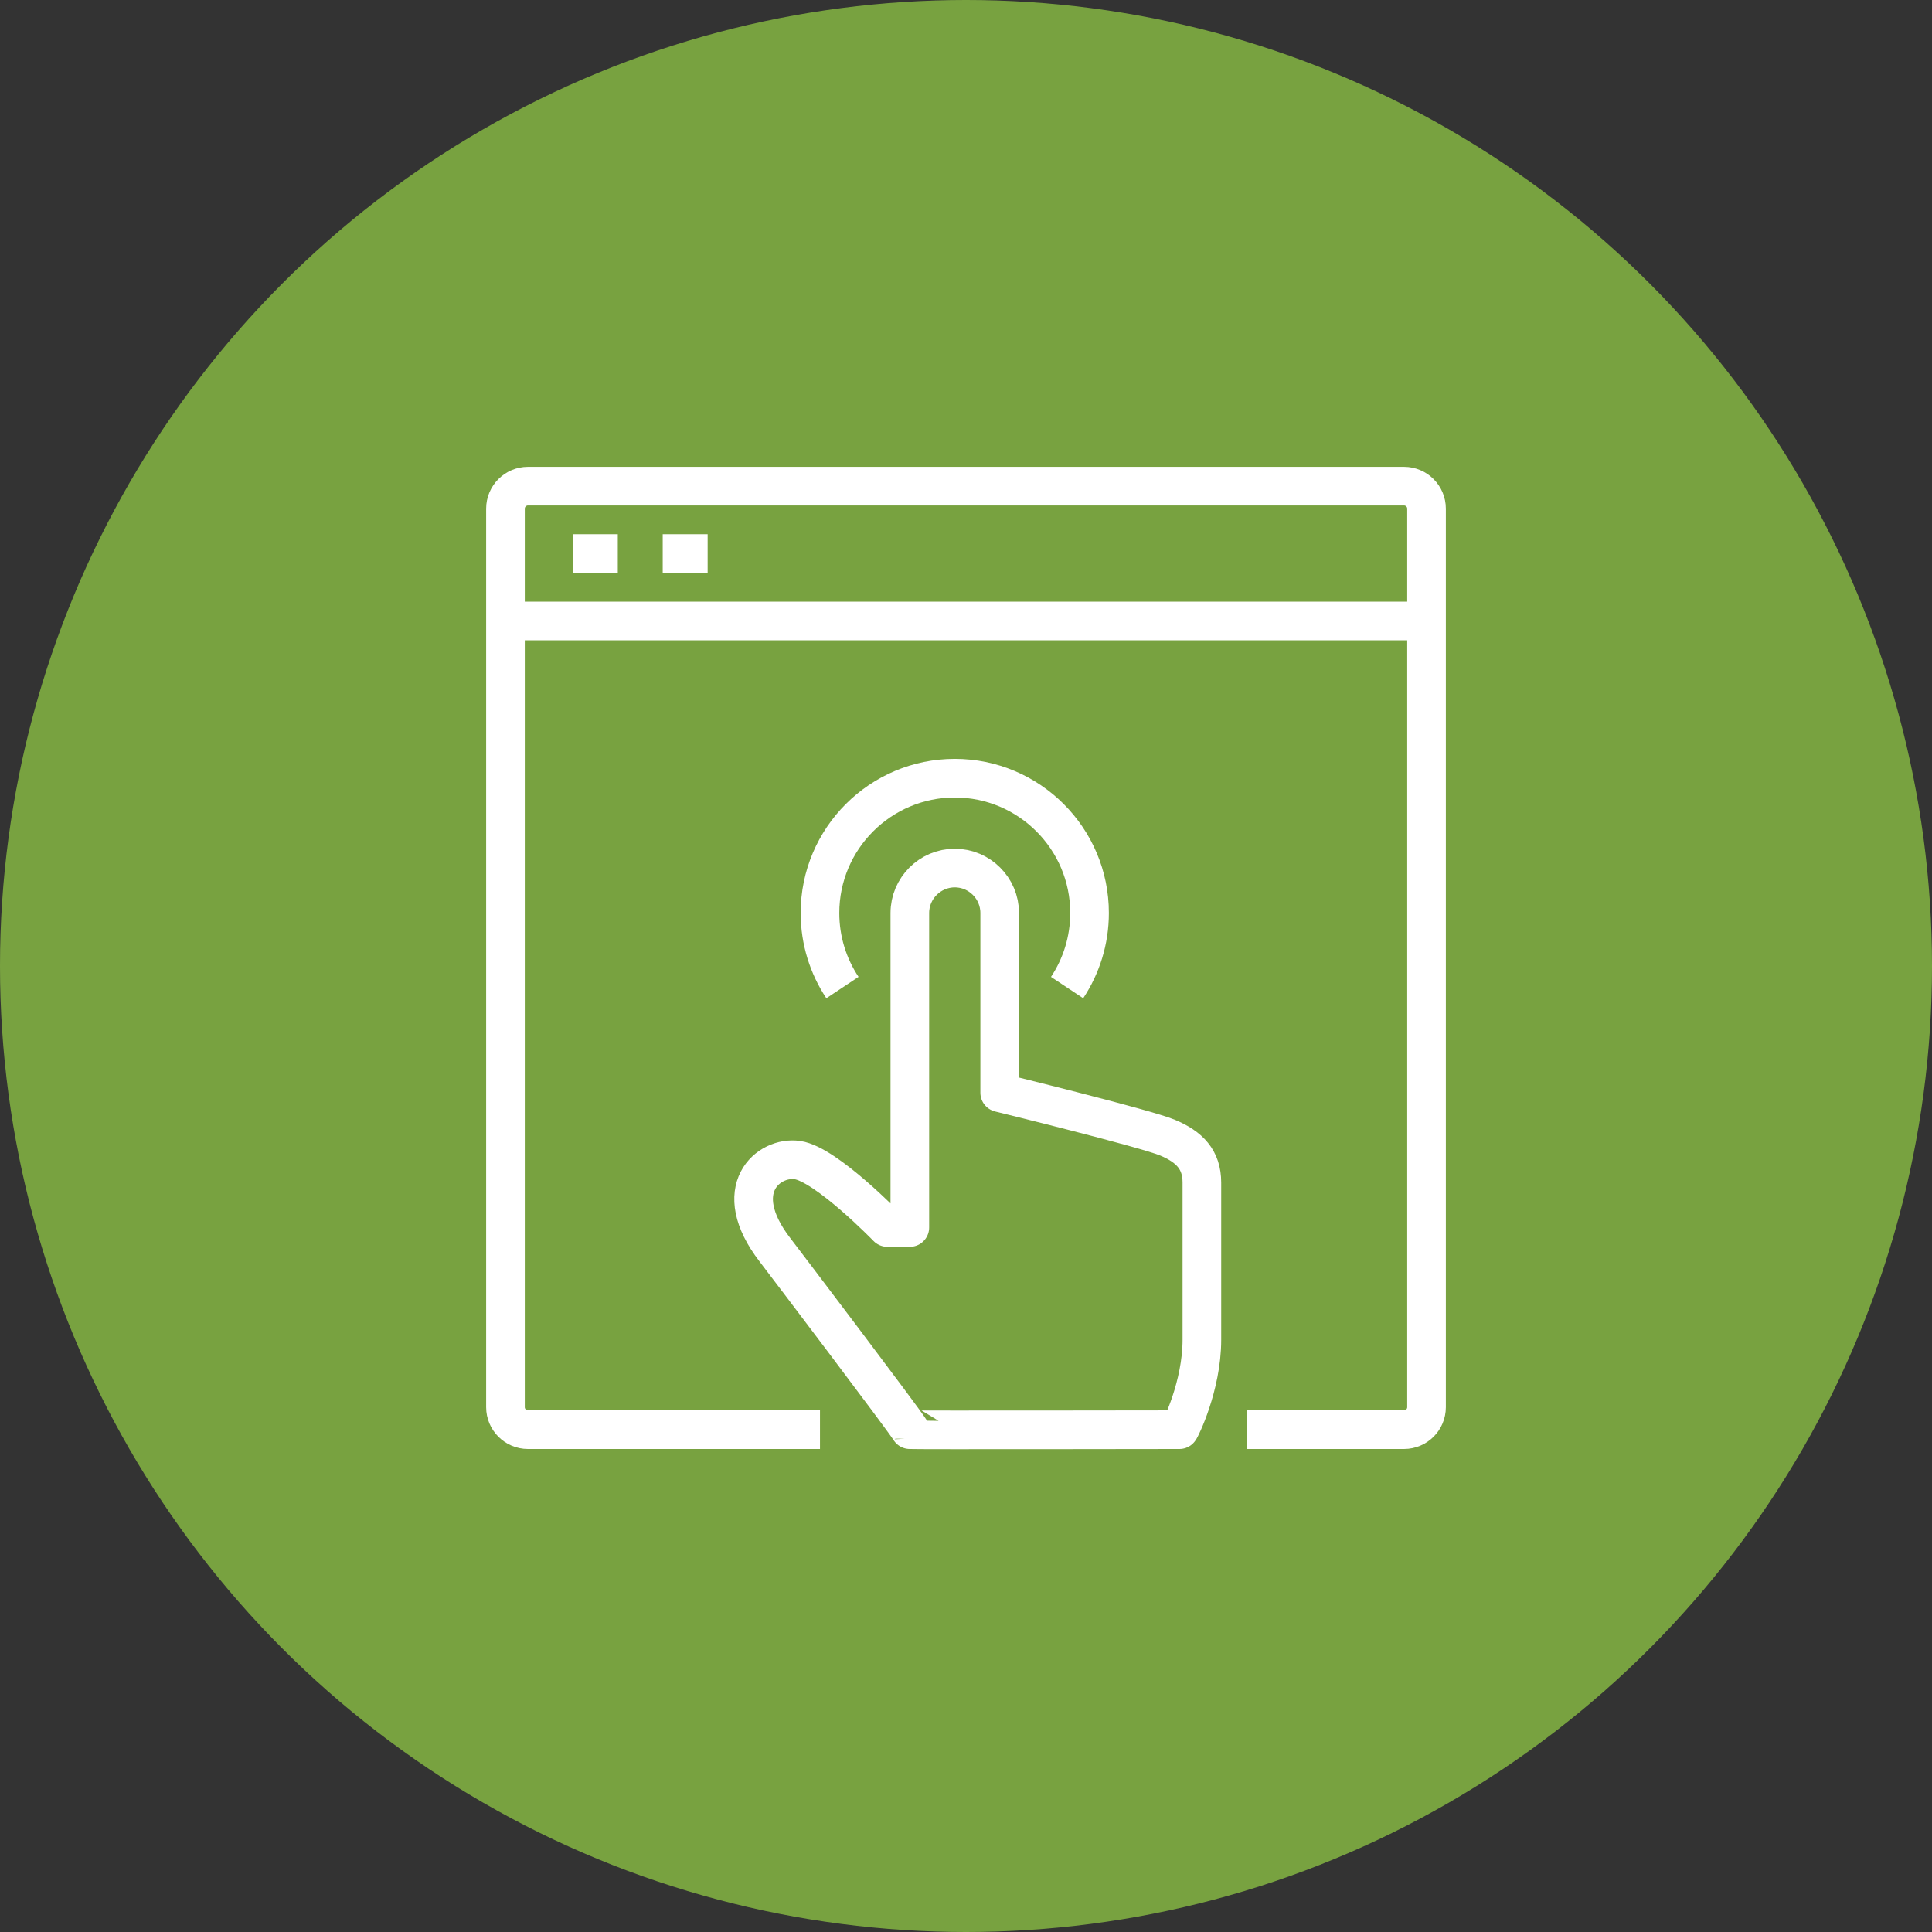 <svg width="100" height="100" viewBox="0 0 100 100" fill="none" xmlns="http://www.w3.org/2000/svg">
<rect x="0" y="0" width="100" height="100" fill="#333333" stroke="none"/>
<circle opacity="0.8" cx="50" cy="50" r="50" fill="#89BE44"/>
<g clip-path="url(#clip0_1192_1650)">
<path d="M60.43 58.884C59.302 58.407 51.744 56.558 51.744 56.558V47.256C51.744 45.977 50.698 44.93 49.419 44.93C48.139 44.93 47.093 45.977 47.093 47.256V63.535H45.93C45.93 63.535 42.767 60.267 41.279 60.047C39.791 59.825 37.686 61.547 40.116 64.698C40.767 65.546 46.698 73.372 47.093 74C47.105 74.023 61.047 74 61.047 74C61.081 74 62.209 71.744 62.209 69.349V61.209C62.209 60.023 61.57 59.36 60.43 58.884Z" stroke="white" stroke-width="2" stroke-linejoin="round"/>
<path d="M42.442 74H27.326C26.686 74 26.163 73.477 26.163 72.837V26.326C26.163 25.686 26.686 25.163 27.326 25.163H72.674C73.314 25.163 73.837 25.686 73.837 26.326V72.837C73.837 73.477 73.314 74 72.674 74H64.535" stroke="white" stroke-width="2" stroke-linejoin="round"/>
<path d="M26.163 32.14H73.837" stroke="white" stroke-width="2" stroke-linejoin="round"/>
<path d="M29.651 28.651H31.977" stroke="white" stroke-width="2" stroke-linejoin="round"/>
<path d="M34.302 28.651H36.628" stroke="white" stroke-width="2" stroke-linejoin="round"/>
<path d="M43.605 51.116C42.872 50.012 42.442 48.686 42.442 47.256C42.442 43.407 45.57 40.279 49.419 40.279C53.267 40.279 56.395 43.407 56.395 47.256C56.395 48.686 55.965 50.012 55.233 51.116" stroke="white" stroke-width="2" stroke-linejoin="round"/>
</g>
<defs>
<clipPath id="clip0_1192_1650">
<rect width="50" height="51.174" fill="white" transform="translate(25 24)"/>
</clipPath>
</defs>
</svg>

